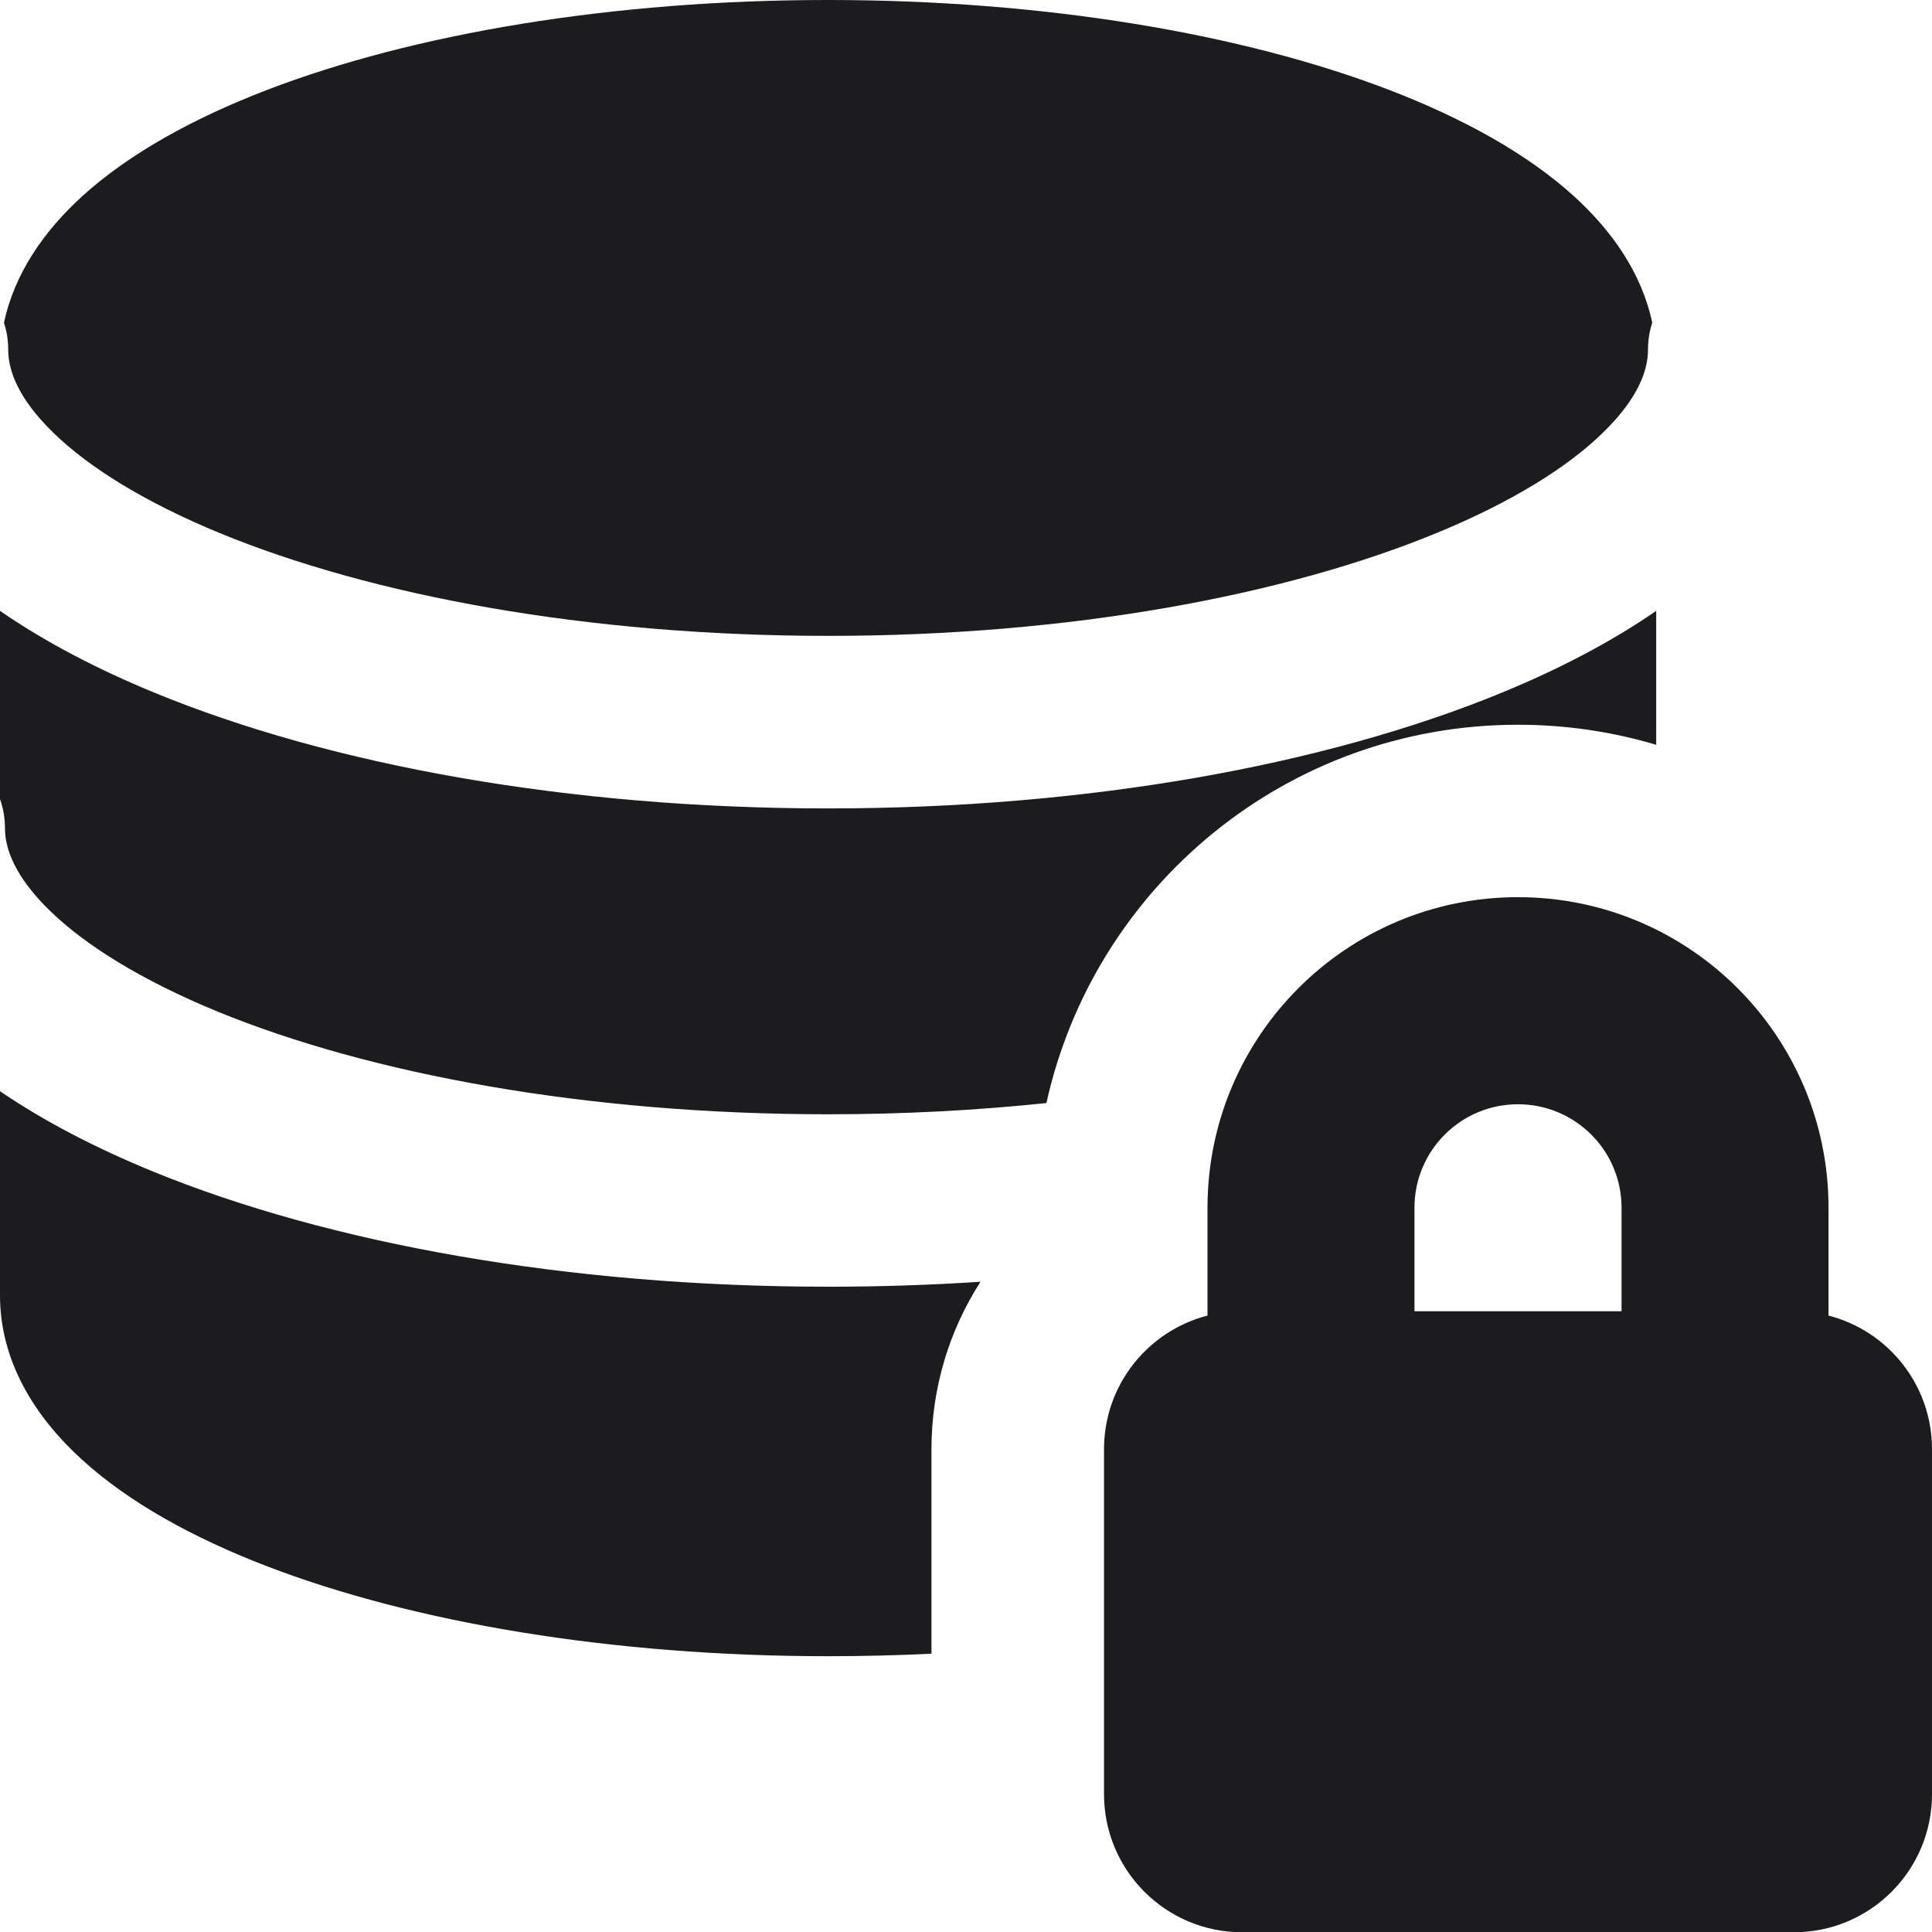 <svg width="16" height="16" viewBox="0 0 16 16" fill="none" xmlns="http://www.w3.org/2000/svg">
<g clip-path="url(#clip0_3060_15679)">
<path fill-rule="evenodd" clip-rule="evenodd" d="M2.208 0.746C3.426 0.278 5.07 0 6.858 0C8.646 0 10.29 0.278 11.508 0.746C12.116 0.98 12.646 1.272 13.035 1.625C13.347 1.909 13.597 2.261 13.683 2.673C13.66 2.743 13.648 2.818 13.648 2.896C13.648 3.069 13.565 3.301 13.274 3.584C12.982 3.869 12.521 4.158 11.893 4.416C10.64 4.931 8.86 5.266 6.858 5.266C4.855 5.266 3.076 4.931 1.823 4.416C1.196 4.158 0.734 3.869 0.442 3.584C0.151 3.301 0.068 3.069 0.068 2.896C0.068 2.818 0.056 2.743 0.033 2.673C0.12 2.261 0.369 1.909 0.681 1.625C1.07 1.272 1.6 0.98 2.208 0.746ZM0 5.059V6.618C0.027 6.693 0.041 6.774 0.041 6.858C0.041 7.03 0.124 7.262 0.416 7.545C0.71 7.83 1.173 8.119 1.803 8.378C3.061 8.893 4.848 9.228 6.858 9.228C7.485 9.228 8.091 9.195 8.666 9.135C9.062 7.342 10.66 6.002 12.571 6.002C12.969 6.002 13.353 6.06 13.716 6.168V5.059C13.342 5.317 12.908 5.543 12.436 5.737C10.972 6.339 9 6.695 6.858 6.695C4.716 6.695 2.744 6.339 1.28 5.737C0.808 5.543 0.374 5.317 0 5.059ZM6.858 10.656C7.286 10.656 7.708 10.642 8.12 10.615C7.863 11.015 7.714 11.491 7.714 12.002V13.695C7.433 13.709 7.148 13.716 6.858 13.716C5.07 13.716 3.426 13.438 2.208 12.97C1.6 12.736 1.07 12.444 0.681 12.09C0.292 11.737 0 11.277 0 10.727V9.037C0.37 9.289 0.797 9.509 1.262 9.7C2.73 10.301 4.709 10.656 6.858 10.656ZM12.571 9.145C12.098 9.145 11.714 9.528 11.714 10.002V10.859H13.429V10.002C13.429 9.528 13.045 9.145 12.571 9.145ZM10 10.002V10.895C9.507 11.022 9.143 11.469 9.143 12.002V14.859C9.143 15.49 9.655 16.002 10.286 16.002H14.857C15.488 16.002 16 15.49 16 14.859V12.002C16 11.469 15.636 11.022 15.143 10.895V10.002C15.143 8.582 13.992 7.43 12.571 7.43C11.151 7.43 10 8.582 10 10.002Z" fill="#1C1C1E"/>
</g>
<defs>
<clipPath id="clip0_3060_15679">
<rect width="16" height="16" fill="white"/>
</clipPath>
</defs>
</svg>
